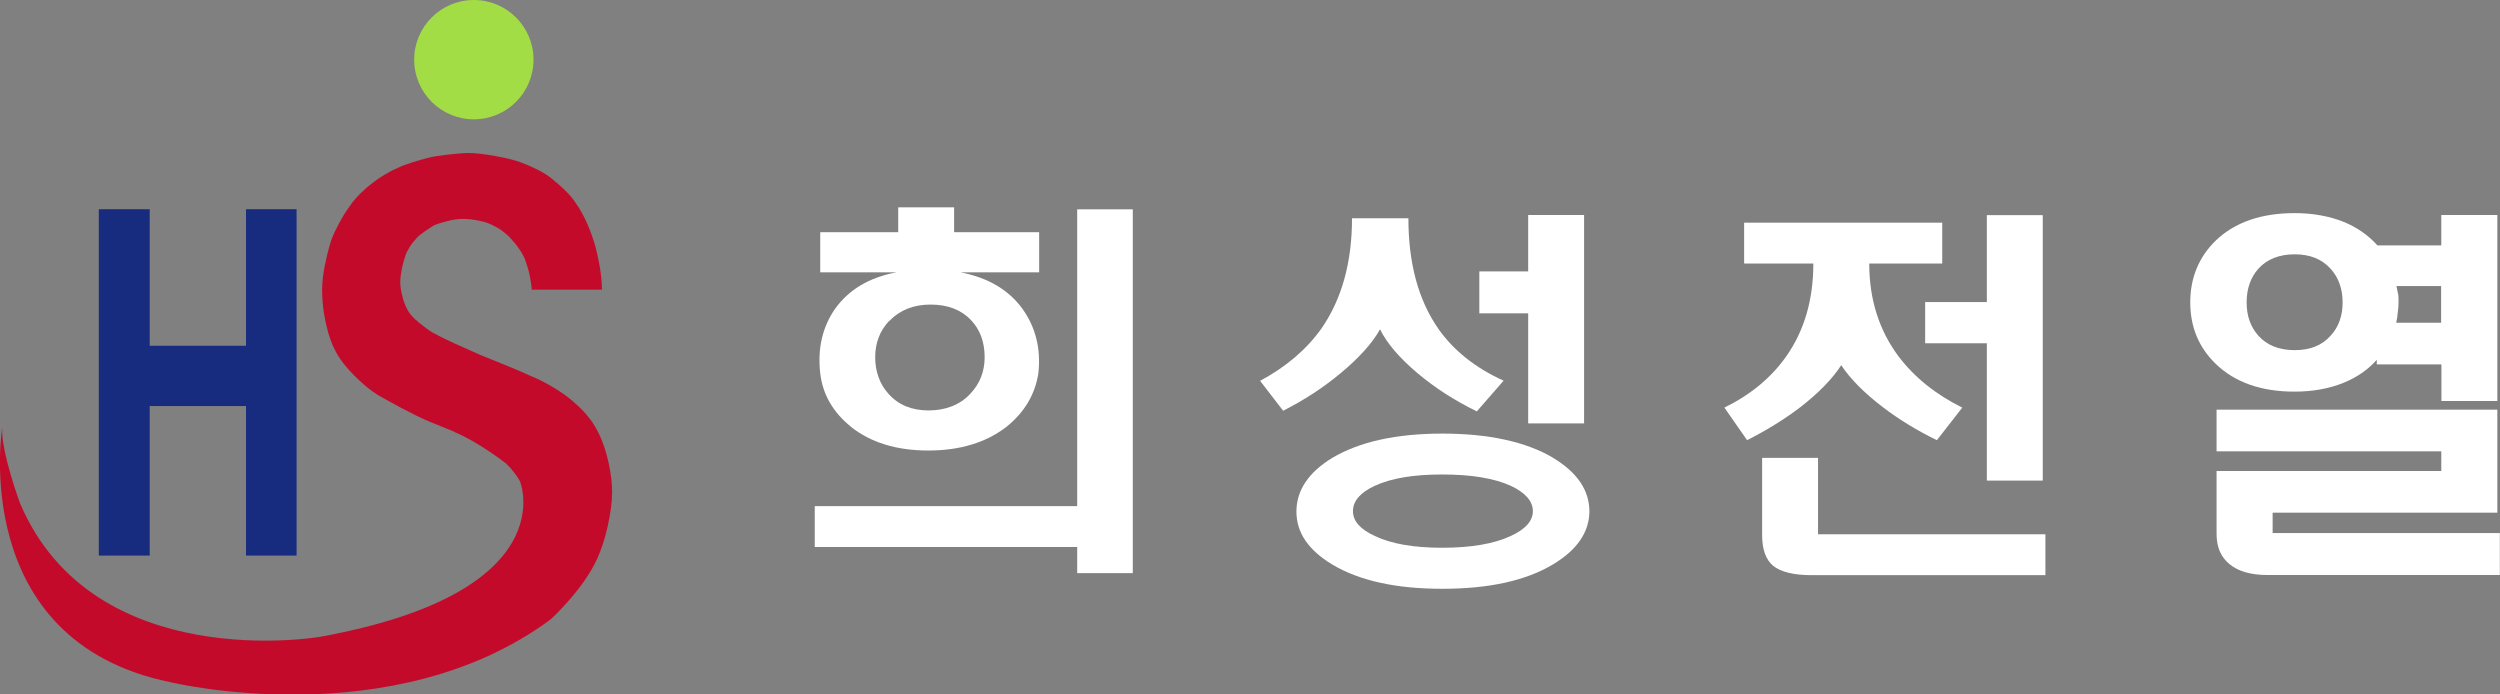 <?xml version="1.0" encoding="UTF-8"?><svg id="a" xmlns="http://www.w3.org/2000/svg" viewBox="0 0 159.65 44.35"><rect x="0" y="0" width="159.65" height="44.35" fill="#808080" stroke="none"/><defs><style>.b{fill:#a2dd45;}.b,.c,.d,.e{stroke-width:0px;}.c{fill:#fff;}.d{fill:#c40a2a;}.e{fill:#182c7f;}</style></defs><path class="e" d="M6.31,13.36h3.25v8.72h6.15v-8.72h3.23v22.12h-3.23v-9.55h-6.15v9.55h-3.25V13.36Z"/><path class="d" d="M29.03,27.58c-.64-.26-1.19-.49-1.64-.67-.48-.2-1.06-.49-1.73-.84-.67-.36-1.18-.64-1.52-.84-.46-.28-.96-.69-1.5-1.23-.54-.54-.95-1.06-1.21-1.57-.24-.43-.45-1.01-.61-1.74-.17-.73-.25-1.45-.25-2.16,0-.54.07-1.14.22-1.8.14-.66.28-1.16.4-1.49.12-.31.28-.65.49-1.03.2-.38.43-.74.67-1.07.19-.28.43-.56.7-.82.28-.27.54-.49.78-.67.19-.15.44-.32.74-.5.3-.18.57-.32.81-.42.27-.13.58-.25.94-.36.36-.11.7-.21,1.01-.29.31-.08.75-.15,1.3-.21s.99-.1,1.3-.1c.38,0,.95.06,1.68.19.73.13,1.29.27,1.68.42.34.13.69.28,1.05.46.36.18.66.37.9.57.29.23.58.49.87.77.29.28.52.56.69.84.24.33.47.75.69,1.24.22.5.38.96.51,1.4.12.43.22.91.31,1.42.08.51.13.98.13,1.42h-4.48c-.02-.28-.07-.57-.13-.88-.06-.31-.15-.63-.27-.96-.07-.2-.18-.42-.33-.65s-.3-.43-.47-.61c-.14-.18-.32-.36-.54-.54-.22-.18-.43-.32-.65-.42-.27-.15-.58-.27-.96-.34-.37-.08-.73-.12-1.07-.12-.29,0-.63.05-1.01.15-.39.1-.66.19-.83.27-.17.1-.36.23-.58.38s-.39.29-.51.42c-.17.18-.32.37-.45.58-.13.2-.22.38-.27.54-.07.18-.14.45-.22.8-.07.36-.11.65-.11.88,0,.26.04.56.13.9.08.35.2.65.34.9.14.26.38.52.72.8.34.28.64.5.9.65.36.2.84.44,1.44.71.6.27,1.13.5,1.59.71.58.23,1.16.47,1.75.71.59.24,1.08.45,1.46.63.46.18.95.43,1.48.75.53.32.96.63,1.3.94.38.33.71.67.97,1.01.27.34.49.73.69,1.17.22.49.4,1.05.54,1.7.14.65.22,1.26.22,1.82,0,.64-.1,1.39-.29,2.24s-.43,1.52-.65,2.01c-.9,2.01-2.98,3.9-2.98,3.9-10.1,7.47-24.31,4.01-24.31,4.01C-2.07,40.91.14,27.3.14,27.3c-.09,1.52,1.14,4.84,1.14,4.84,4.69,11.02,19.14,8.53,19.14,8.53,15.74-2.85,12.78-9.95,12.78-9.95-.24-.41-.53-.78-.87-1.11,0,0-1.74-1.37-3.31-2.02Z"/><circle class="b" cx="30.26" cy="3.81" r="3.81"/><path class="c" d="M68.79,13.37h3.55v23.23h-3.55v-1.67h-16.76v-2.61h16.76V13.37ZM54.34,27.25c-1.14-.92-1.8-2.05-1.96-3.41-.18-1.58.14-2.95.94-4.11.89-1.24,2.2-2.02,3.94-2.34h-4.88v-2.56h4.98v-1.59h3.57v1.59h5.43v2.56h-5.02c1.75.34,3.08,1.12,3.96,2.34.84,1.18,1.18,2.54,1.01,4.11-.21,1.35-.89,2.49-2.03,3.41-1.3,1.01-2.97,1.52-5,1.52s-3.68-.51-4.95-1.52ZM56.78,20.49c-.6.64-.89,1.42-.89,2.32s.28,1.71.85,2.34c.63.71,1.48,1.06,2.56,1.06s2-.35,2.66-1.06c.61-.64.92-1.42.92-2.34,0-.97-.29-1.75-.87-2.37-.63-.66-1.49-.99-2.58-.99s-1.96.35-2.63,1.04Z"/><path class="c" d="M91.84,20.98c.98,1.4,2.37,2.51,4.18,3.33l-1.71,1.96c-1.4-.68-2.66-1.49-3.79-2.44-1.16-.98-1.96-1.92-2.39-2.8-.5.89-1.33,1.81-2.49,2.78-1.14.95-2.37,1.75-3.7,2.42l-1.47-1.91c1.66-.89,2.96-2,3.91-3.33,1.3-1.87,1.96-4.22,1.96-7.05h3.6c0,2.88.64,5.23,1.91,7.05ZM99.18,29.24c1.55.93,2.32,2.08,2.32,3.43-.02,1.34-.8,2.46-2.34,3.38-1.72,1.03-4.07,1.55-7.05,1.55s-5.31-.52-7.03-1.55c-1.53-.92-2.29-2.04-2.29-3.38s.76-2.5,2.29-3.43c1.74-1.03,4.08-1.55,7.03-1.55s5.35.52,7.08,1.55ZM87.8,31.02c-.93.43-1.4.97-1.4,1.62s.47,1.16,1.4,1.59c1.05.5,2.48.75,4.3.75s3.31-.25,4.37-.75c.95-.43,1.42-.97,1.42-1.59s-.47-1.18-1.42-1.62c-1.06-.48-2.52-.72-4.37-.72s-3.25.24-4.3.72ZM94.47,20.01v-2.68h3.12v-3.6h3.57v13.31h-3.57v-7.03h-3.12Z"/><path class="c" d="M124.03,14.22v2.61h-4.66c0,2.29.63,4.27,1.88,5.94,1,1.32,2.35,2.41,4.06,3.26l-1.62,2.08c-1.26-.61-2.42-1.32-3.48-2.13-1.16-.89-2.04-1.77-2.63-2.66-.56.87-1.42,1.75-2.58,2.66-1.06.81-2.21,1.51-3.43,2.13l-1.45-2.08c1.67-.82,2.99-1.91,3.94-3.26,1.16-1.64,1.74-3.62,1.74-5.94h-4.42v-2.61h12.66ZM116.11,34.12h14.51v2.61h-14.93c-1.14,0-1.96-.2-2.46-.6-.47-.4-.7-1.05-.7-1.96v-4.93h3.57v4.88ZM130.45,30.69h-3.57v-8.77h-3.94v-2.63h3.94v-5.55h3.57v16.95Z"/><path class="c" d="M155.91,13.73h3.57v11.88h-3.57v-2.34h-4.13v-.29c-.56.63-1.27,1.12-2.13,1.47-.92.37-1.96.56-3.12.56-2.13,0-3.8-.59-5.02-1.76-1.09-1.05-1.64-2.36-1.64-3.94s.55-2.9,1.64-3.96c1.22-1.16,2.9-1.74,5.02-1.74,1.16,0,2.21.19,3.14.56.85.35,1.57.85,2.15,1.5h4.08v-1.93ZM159.48,26.17v6.57h-14.35v1.3h14.51v2.68h-14.83c-1.06,0-1.88-.23-2.44-.7-.55-.45-.82-1.09-.82-1.93v-4.01h14.35v-1.26h-14.35v-2.66h17.92ZM144.22,17.16c-.5.56-.75,1.28-.75,2.15s.25,1.56.75,2.13c.55.61,1.32.92,2.32.92s1.75-.31,2.29-.92c.52-.56.77-1.27.77-2.13s-.26-1.59-.77-2.15c-.55-.61-1.31-.92-2.29-.92s-1.77.31-2.32.92ZM153.15,18.78c.02.16.02.34.02.53,0,.24-.02.46-.05.65-.02.24-.05.46-.1.65h2.87v-2.34h-2.85c.03.14.06.31.1.51Z"/></svg>
